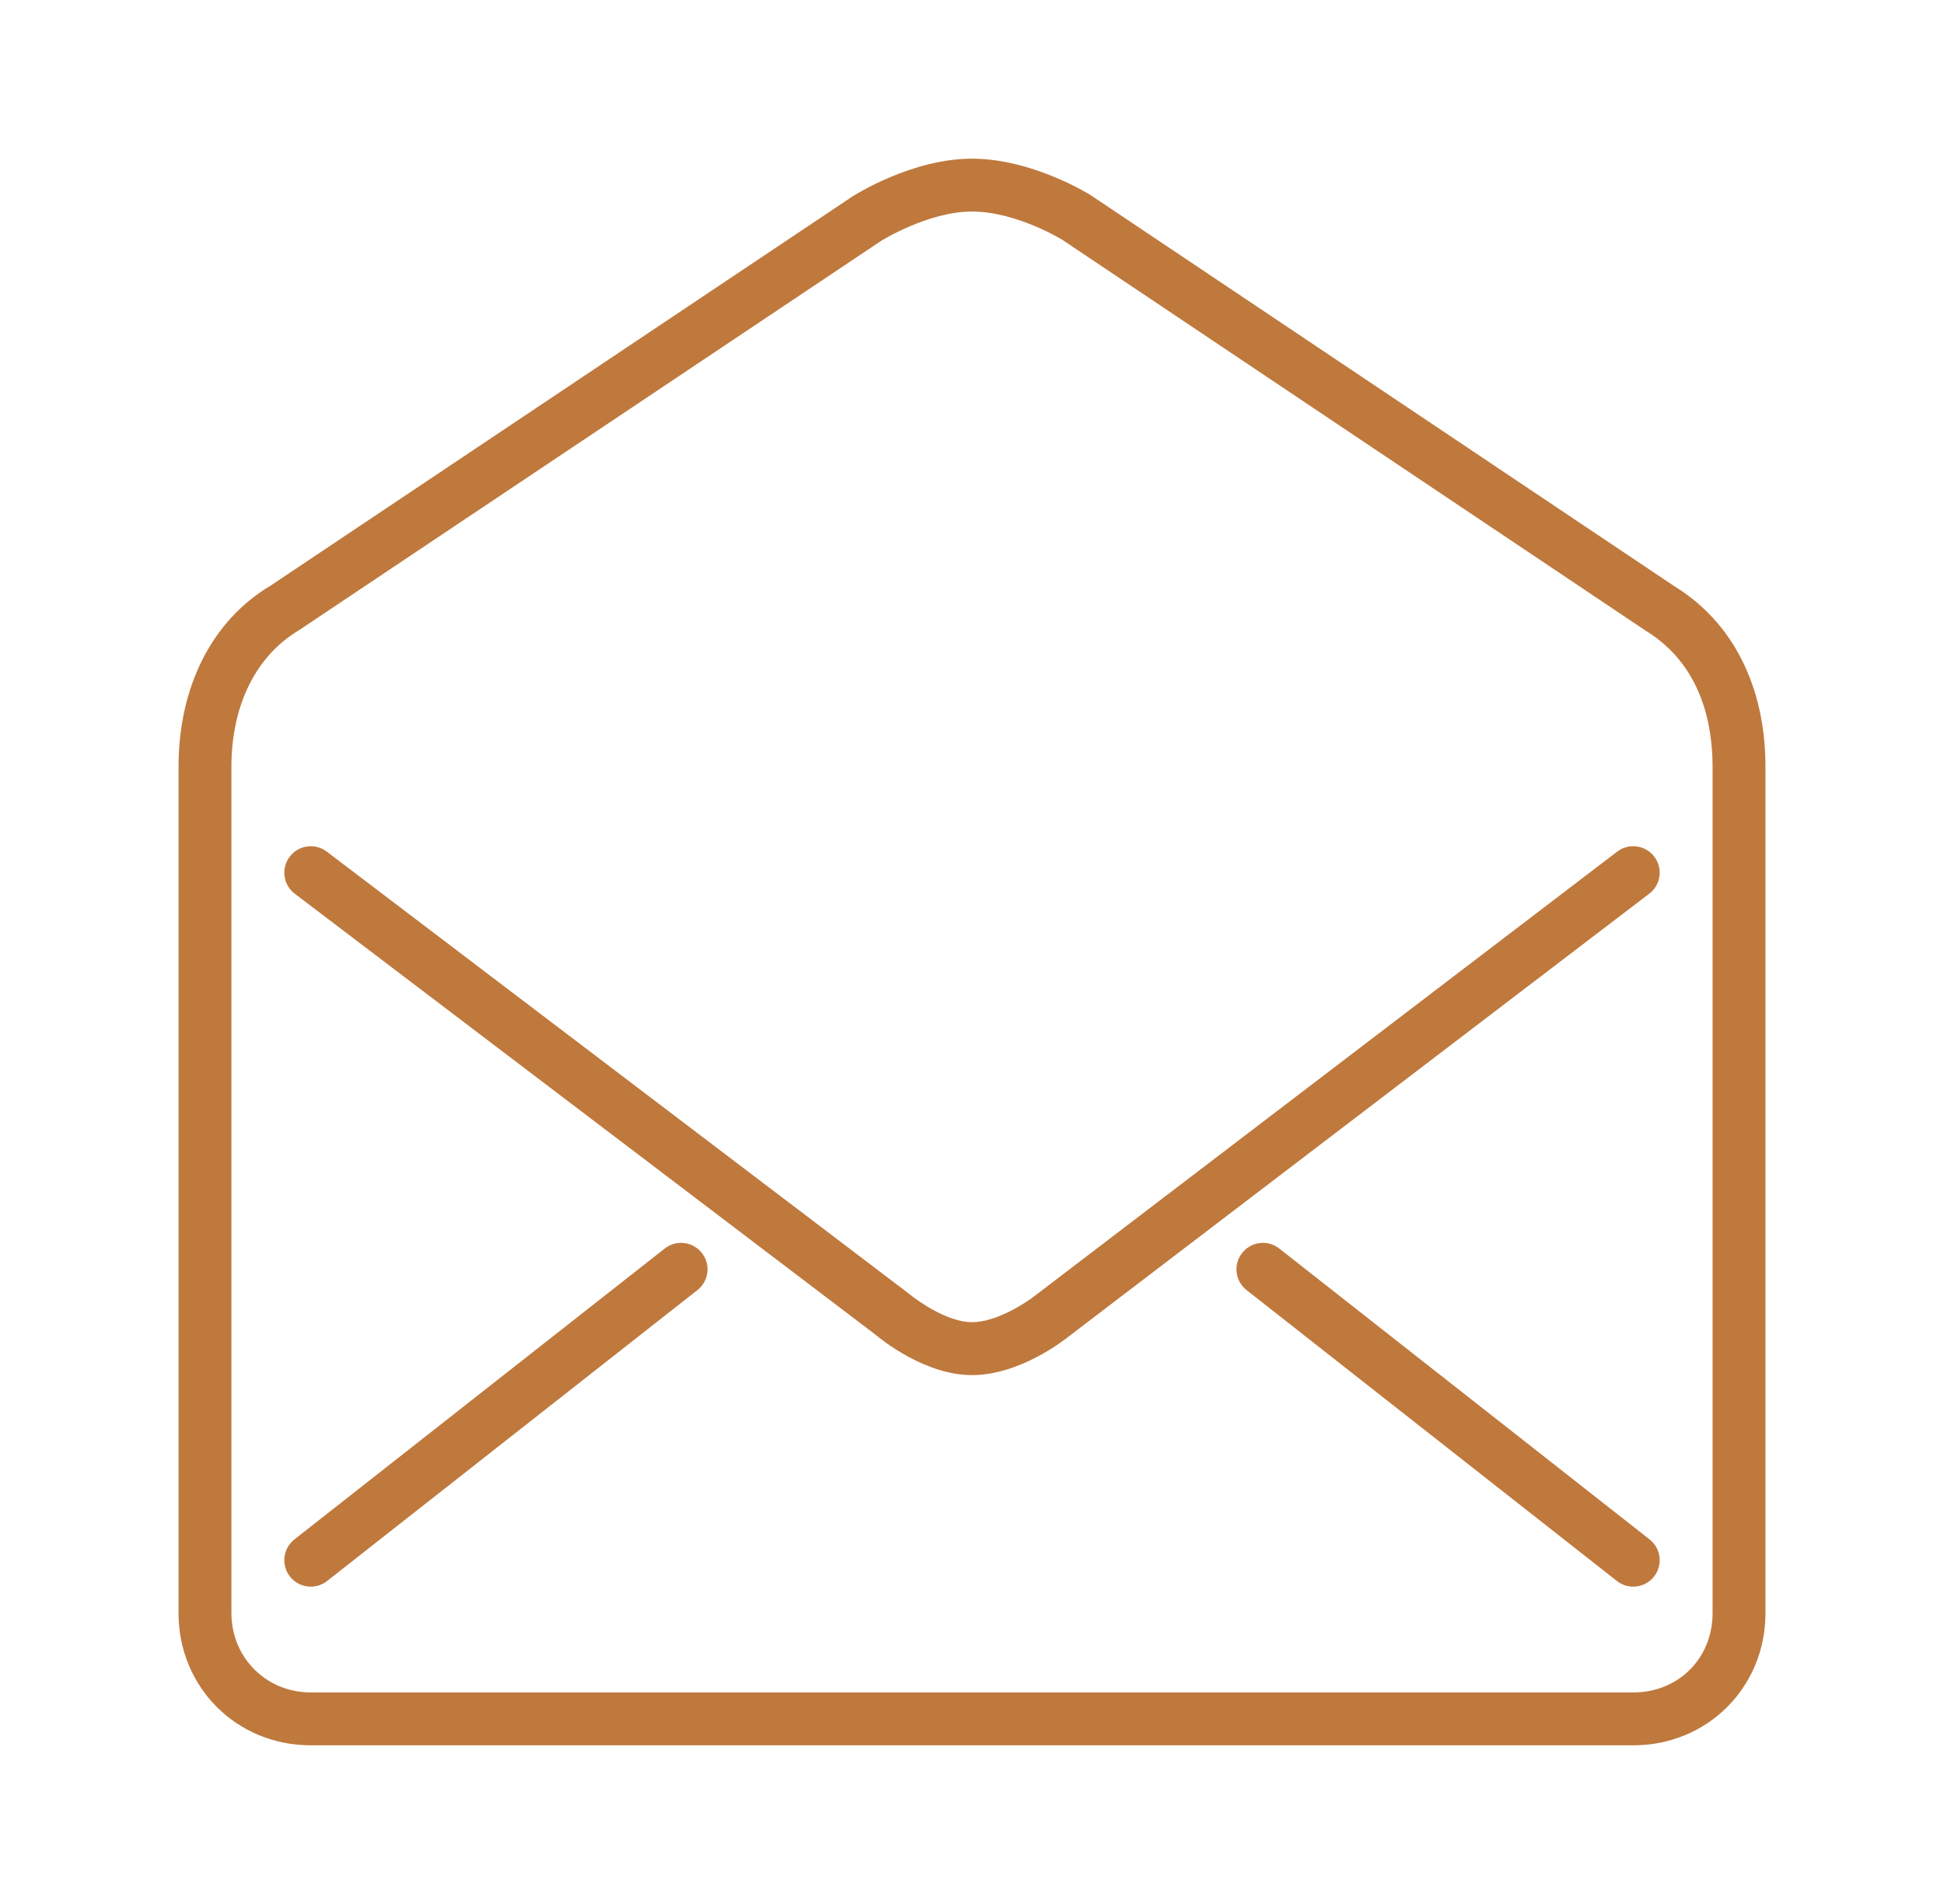 <svg xmlns="http://www.w3.org/2000/svg" width="49" height="48" viewBox="0 0 49 48" fill="none"><path fill-rule="evenodd" clip-rule="evenodd" d="M41.579 38.809C41.868 39.037 41.919 39.456 41.691 39.745C41.559 39.913 41.364 40 41.166 40C41.022 40 40.877 39.954 40.755 39.857L31.421 32.524C31.132 32.297 31.081 31.878 31.309 31.588C31.537 31.299 31.954 31.247 32.245 31.476L41.579 38.809ZM17.691 31.588C17.919 31.878 17.868 32.297 17.579 32.524L8.245 39.857C8.123 39.954 7.978 40 7.834 40C7.636 40 7.441 39.913 7.309 39.745C7.081 39.456 7.132 39.037 7.421 38.809L16.755 31.476C17.045 31.247 17.464 31.299 17.691 31.588ZM41.571 22.53L26.932 33.697C26.823 33.785 25.702 34.667 24.5 34.667C23.304 34.667 22.191 33.752 22.068 33.648L7.43 22.531C7.137 22.308 7.079 21.89 7.303 21.597C7.525 21.303 7.943 21.247 8.236 21.469L22.903 32.609C23.163 32.825 23.899 33.333 24.5 33.333C25.119 33.333 25.871 32.839 26.109 32.648L40.762 21.47C41.055 21.245 41.475 21.304 41.697 21.596C41.92 21.889 41.864 22.307 41.571 22.53ZM43.167 40.667C43.167 41.807 42.307 42.667 41.167 42.667H7.833C6.711 42.667 5.833 41.789 5.833 40.667V19.333C5.833 17.789 6.443 16.54 7.537 15.887L22.207 6.074C22.219 6.067 23.393 5.333 24.5 5.333C25.615 5.333 26.768 6.04 26.768 6.04L41.484 15.902C42.875 16.755 43.167 18.239 43.167 19.333V40.667ZM42.204 14.779L27.493 4.921C27.433 4.883 26.008 4 24.5 4C22.988 4 21.548 4.913 21.477 4.959L6.825 14.761C5.347 15.64 4.5 17.307 4.5 19.333V40.667C4.5 42.536 5.964 44 7.833 44H41.167C43.036 44 44.5 42.536 44.5 40.667V19.333C44.5 17.305 43.677 15.684 42.204 14.779Z" fill="#BF793D"></path></svg>